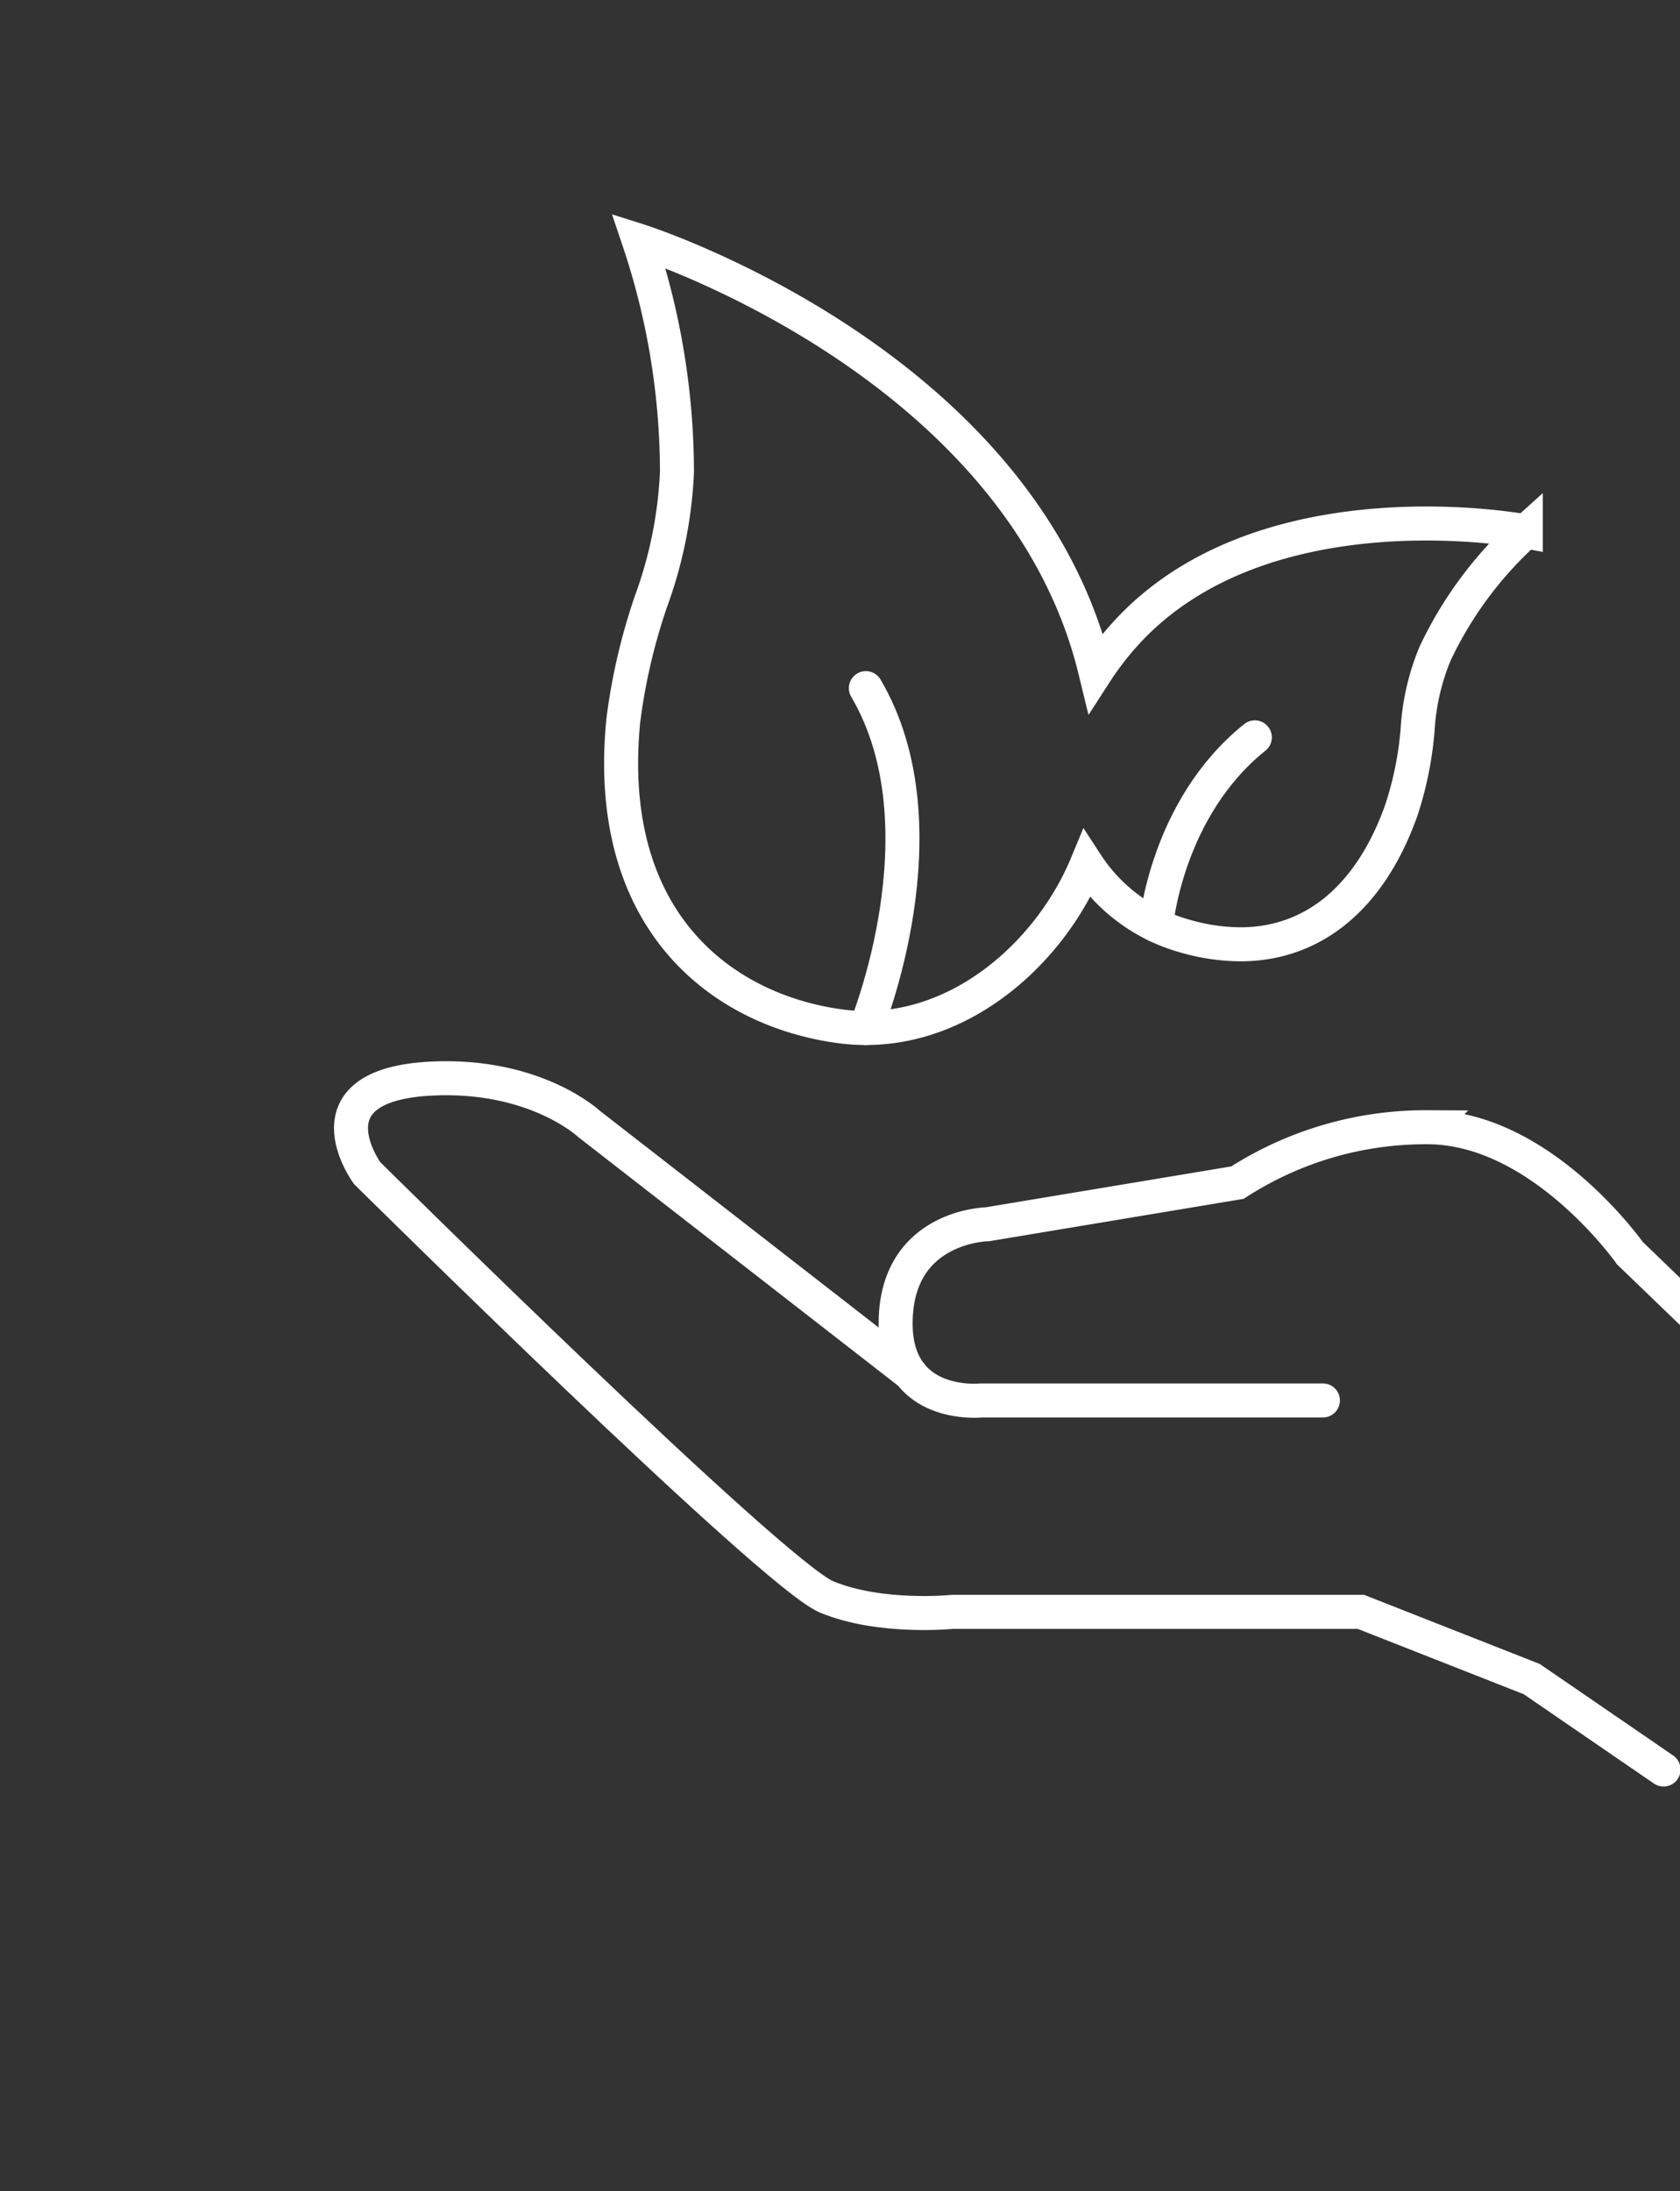 <svg xmlns="http://www.w3.org/2000/svg" xmlns:xlink="http://www.w3.org/1999/xlink" width="247" height="322" viewBox="0 0 247 322">
  <rect x="0" y="0" width="247" height="322" fill="#333333" stroke="none"/>
  <defs>
    <clipPath id="clip-path">
      <rect id="Rechteck_1309" data-name="Rechteck 1309" width="247" height="322" fill="#fff"/>
    </clipPath>
    <clipPath id="clip-path-2">
      <rect id="Rechteck_1306" data-name="Rechteck 1306" width="247" height="449" fill="#fff"/>
    </clipPath>
    <clipPath id="clip-path-3">
      <rect id="Rechteck_1305" data-name="Rechteck 1305" width="248.134" height="244.455" fill="none" stroke="rgba(0,0,0,0)" stroke-width="1"/>
    </clipPath>
  </defs>
  <g id="Gruppe_maskieren_7" data-name="Gruppe maskieren 7" clip-path="url(#clip-path)">
    <g id="Gruppe_maskieren_5" data-name="Gruppe maskieren 5" transform="translate(0 -51)" clip-path="url(#clip-path-2)">
      <g id="Gruppe_1038" data-name="Gruppe 1038" transform="translate(44 74.292)">
        <g id="Gruppe_1037" data-name="Gruppe 1037" clip-path="url(#clip-path-3)">
          <path id="Pfad_737" data-name="Pfad 737" d="M155.346,94.324,130,83.571,110.451,64.743s-13.028-18.5-29.778-18.5a51.027,51.027,0,0,0-27.919,8.139l-36.76,6.12S2.5,60.686,2.5,75.1c0,12.643,12.566,11.295,12.566,11.295H65.316" transform="translate(85.18 96.125)" fill="none" stroke="#fff" stroke-linecap="round" stroke-miterlimit="10" stroke-width="5"/>
          <path id="Pfad_738" data-name="Pfad 738" d="M208.6,145.5l-19.38-13.29L164.1,122.329H104.074s-10.627,1.093-18.537-2.2S17.992,57.845,17.992,57.845,8.515,44.876,27.481,43.958c15.3-.742,23.172,6.689,23.172,6.689L97.9,87.361" transform="translate(-8.019 91.257)" fill="none" stroke="#fff" stroke-linecap="round" stroke-miterlimit="10" stroke-width="5"/>
          <path id="Pfad_739" data-name="Pfad 739" d="M22.594,74.507A87.75,87.75,0,0,1,26.681,56.9a63.169,63.169,0,0,0,3.81-18.979,107.125,107.125,0,0,0-5.609-34S77.973,20.69,91.019,63.567c.393,1.29.721,2.558,1.029,3.82a43.908,43.908,0,0,1,4.133-5.421c20.283-22.737,59.107-15.318,59.107-15.318a56.926,56.926,0,0,0-13.3,17.883,34.207,34.207,0,0,0-2.605,11.27,50.871,50.871,0,0,1-2.352,11.71c-4.55,12.914-12.974,19.819-23.728,19.819a29.792,29.792,0,0,1-8.354-1.274A25.263,25.263,0,0,1,90.742,95.573c-5.174,12.48-17.666,24.058-32.481,24.058a28.481,28.481,0,0,1-3.932-.274C37.1,116.974,19.721,103.94,22.594,74.507Z" transform="translate(25.039 8.153)" fill="none" stroke="#fff" stroke-linecap="round" stroke-miterlimit="10" stroke-width="5"/>
          <path id="Pfad_740" data-name="Pfad 740" d="M52.394,75.232s12.1-29.371,0-49.948" transform="translate(30.909 52.553)" fill="none" stroke="#fff" stroke-linecap="round" stroke-miterlimit="10" stroke-width="5"/>
          <path id="Pfad_741" data-name="Pfad 741" d="M35.371,55.244s1.467-17.15,14.516-27.61" transform="translate(90.603 57.437)" fill="none" stroke="#fff" stroke-linecap="round" stroke-miterlimit="10" stroke-width="5"/>
        </g>
      </g>
    </g>
  </g>
</svg>
